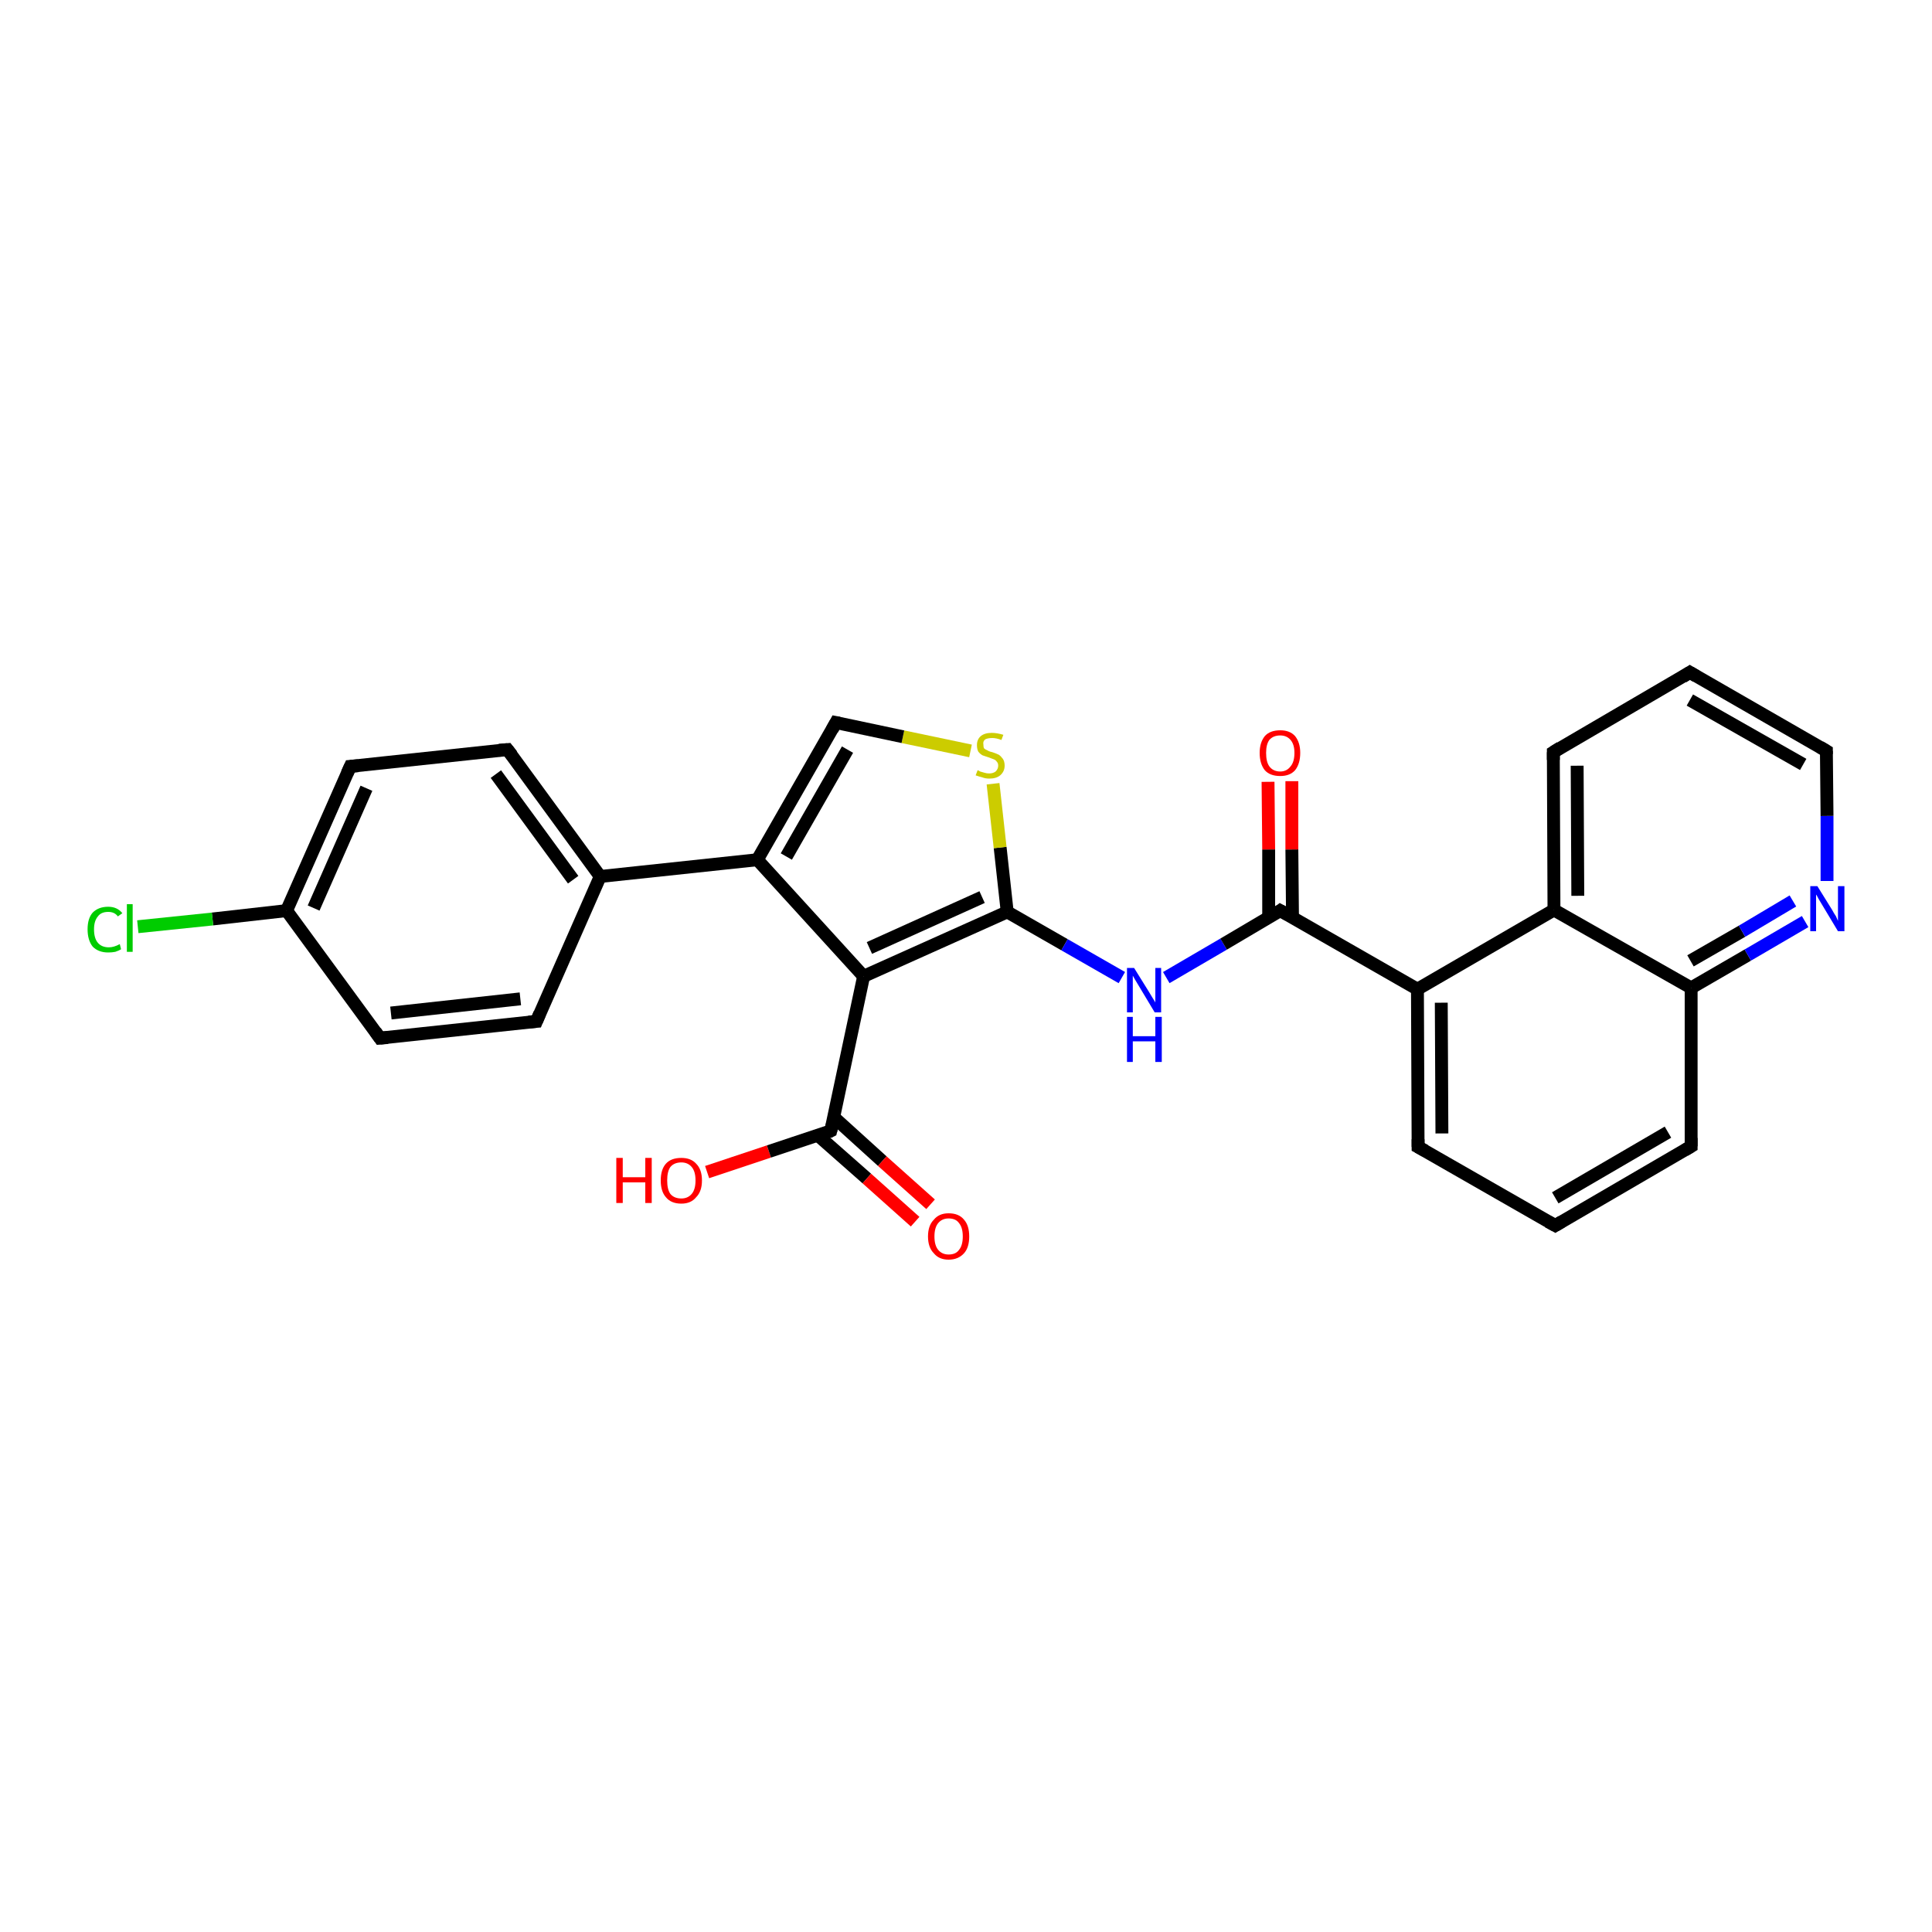 <?xml version='1.0' encoding='iso-8859-1'?>
<svg version='1.1' baseProfile='full'
              xmlns='http://www.w3.org/2000/svg'
                      xmlns:rdkit='http://www.rdkit.org/xml'
                      xmlns:xlink='http://www.w3.org/1999/xlink'
                  xml:space='preserve'
width='300px' height='300px' viewBox='0 0 300 300'>
<!-- END OF HEADER -->
<rect style='opacity:1.0;fill:#FFFFFF;stroke:none' width='300.0' height='300.0' x='0.0' y='0.0'> </rect>
<path class='bond-0 atom-0 atom-1' d='M 109.8,182.0 L 119.4,178.8' style='fill:none;fill-rule:evenodd;stroke:#FF0000;stroke-width:2.0px;stroke-linecap:butt;stroke-linejoin:miter;stroke-opacity:1' />
<path class='bond-0 atom-0 atom-1' d='M 119.4,178.8 L 129.0,175.6' style='fill:none;fill-rule:evenodd;stroke:#000000;stroke-width:2.0px;stroke-linecap:butt;stroke-linejoin:miter;stroke-opacity:1' />
<path class='bond-1 atom-1 atom-2' d='M 127.0,176.3 L 134.6,183.0' style='fill:none;fill-rule:evenodd;stroke:#000000;stroke-width:2.0px;stroke-linecap:butt;stroke-linejoin:miter;stroke-opacity:1' />
<path class='bond-1 atom-1 atom-2' d='M 134.6,183.0 L 142.1,189.7' style='fill:none;fill-rule:evenodd;stroke:#FF0000;stroke-width:2.0px;stroke-linecap:butt;stroke-linejoin:miter;stroke-opacity:1' />
<path class='bond-1 atom-1 atom-2' d='M 129.5,173.5 L 137.0,180.3' style='fill:none;fill-rule:evenodd;stroke:#000000;stroke-width:2.0px;stroke-linecap:butt;stroke-linejoin:miter;stroke-opacity:1' />
<path class='bond-1 atom-1 atom-2' d='M 137.0,180.3 L 144.5,187.0' style='fill:none;fill-rule:evenodd;stroke:#FF0000;stroke-width:2.0px;stroke-linecap:butt;stroke-linejoin:miter;stroke-opacity:1' />
<path class='bond-2 atom-1 atom-3' d='M 129.0,175.6 L 134.1,151.6' style='fill:none;fill-rule:evenodd;stroke:#000000;stroke-width:2.0px;stroke-linecap:butt;stroke-linejoin:miter;stroke-opacity:1' />
<path class='bond-3 atom-3 atom-4' d='M 134.1,151.6 L 156.4,141.6' style='fill:none;fill-rule:evenodd;stroke:#000000;stroke-width:2.0px;stroke-linecap:butt;stroke-linejoin:miter;stroke-opacity:1' />
<path class='bond-3 atom-3 atom-4' d='M 135.0,147.2 L 152.5,139.3' style='fill:none;fill-rule:evenodd;stroke:#000000;stroke-width:2.0px;stroke-linecap:butt;stroke-linejoin:miter;stroke-opacity:1' />
<path class='bond-4 atom-4 atom-5' d='M 156.4,141.6 L 165.3,146.7' style='fill:none;fill-rule:evenodd;stroke:#000000;stroke-width:2.0px;stroke-linecap:butt;stroke-linejoin:miter;stroke-opacity:1' />
<path class='bond-4 atom-4 atom-5' d='M 165.3,146.7 L 174.2,151.8' style='fill:none;fill-rule:evenodd;stroke:#0000FF;stroke-width:2.0px;stroke-linecap:butt;stroke-linejoin:miter;stroke-opacity:1' />
<path class='bond-5 atom-5 atom-6' d='M 181.1,151.8 L 190.0,146.6' style='fill:none;fill-rule:evenodd;stroke:#0000FF;stroke-width:2.0px;stroke-linecap:butt;stroke-linejoin:miter;stroke-opacity:1' />
<path class='bond-5 atom-5 atom-6' d='M 190.0,146.6 L 198.8,141.4' style='fill:none;fill-rule:evenodd;stroke:#000000;stroke-width:2.0px;stroke-linecap:butt;stroke-linejoin:miter;stroke-opacity:1' />
<path class='bond-6 atom-6 atom-7' d='M 200.7,142.5 L 200.6,131.9' style='fill:none;fill-rule:evenodd;stroke:#000000;stroke-width:2.0px;stroke-linecap:butt;stroke-linejoin:miter;stroke-opacity:1' />
<path class='bond-6 atom-6 atom-7' d='M 200.6,131.9 L 200.6,121.3' style='fill:none;fill-rule:evenodd;stroke:#FF0000;stroke-width:2.0px;stroke-linecap:butt;stroke-linejoin:miter;stroke-opacity:1' />
<path class='bond-6 atom-6 atom-7' d='M 197.0,142.5 L 197.0,131.9' style='fill:none;fill-rule:evenodd;stroke:#000000;stroke-width:2.0px;stroke-linecap:butt;stroke-linejoin:miter;stroke-opacity:1' />
<path class='bond-6 atom-6 atom-7' d='M 197.0,131.9 L 196.9,121.4' style='fill:none;fill-rule:evenodd;stroke:#FF0000;stroke-width:2.0px;stroke-linecap:butt;stroke-linejoin:miter;stroke-opacity:1' />
<path class='bond-7 atom-6 atom-8' d='M 198.8,141.4 L 220.1,153.6' style='fill:none;fill-rule:evenodd;stroke:#000000;stroke-width:2.0px;stroke-linecap:butt;stroke-linejoin:miter;stroke-opacity:1' />
<path class='bond-8 atom-8 atom-9' d='M 220.1,153.6 L 220.2,178.1' style='fill:none;fill-rule:evenodd;stroke:#000000;stroke-width:2.0px;stroke-linecap:butt;stroke-linejoin:miter;stroke-opacity:1' />
<path class='bond-8 atom-8 atom-9' d='M 223.8,155.7 L 223.9,176.0' style='fill:none;fill-rule:evenodd;stroke:#000000;stroke-width:2.0px;stroke-linecap:butt;stroke-linejoin:miter;stroke-opacity:1' />
<path class='bond-9 atom-9 atom-10' d='M 220.2,178.1 L 241.5,190.3' style='fill:none;fill-rule:evenodd;stroke:#000000;stroke-width:2.0px;stroke-linecap:butt;stroke-linejoin:miter;stroke-opacity:1' />
<path class='bond-10 atom-10 atom-11' d='M 241.5,190.3 L 262.6,178.0' style='fill:none;fill-rule:evenodd;stroke:#000000;stroke-width:2.0px;stroke-linecap:butt;stroke-linejoin:miter;stroke-opacity:1' />
<path class='bond-10 atom-10 atom-11' d='M 241.5,186.0 L 259.0,175.8' style='fill:none;fill-rule:evenodd;stroke:#000000;stroke-width:2.0px;stroke-linecap:butt;stroke-linejoin:miter;stroke-opacity:1' />
<path class='bond-11 atom-11 atom-12' d='M 262.6,178.0 L 262.6,153.4' style='fill:none;fill-rule:evenodd;stroke:#000000;stroke-width:2.0px;stroke-linecap:butt;stroke-linejoin:miter;stroke-opacity:1' />
<path class='bond-12 atom-12 atom-13' d='M 262.6,153.4 L 271.4,148.3' style='fill:none;fill-rule:evenodd;stroke:#000000;stroke-width:2.0px;stroke-linecap:butt;stroke-linejoin:miter;stroke-opacity:1' />
<path class='bond-12 atom-12 atom-13' d='M 271.4,148.3 L 280.3,143.1' style='fill:none;fill-rule:evenodd;stroke:#0000FF;stroke-width:2.0px;stroke-linecap:butt;stroke-linejoin:miter;stroke-opacity:1' />
<path class='bond-12 atom-12 atom-13' d='M 262.5,149.2 L 270.5,144.6' style='fill:none;fill-rule:evenodd;stroke:#000000;stroke-width:2.0px;stroke-linecap:butt;stroke-linejoin:miter;stroke-opacity:1' />
<path class='bond-12 atom-12 atom-13' d='M 270.5,144.6 L 278.4,139.9' style='fill:none;fill-rule:evenodd;stroke:#0000FF;stroke-width:2.0px;stroke-linecap:butt;stroke-linejoin:miter;stroke-opacity:1' />
<path class='bond-13 atom-13 atom-14' d='M 283.7,136.8 L 283.7,126.7' style='fill:none;fill-rule:evenodd;stroke:#0000FF;stroke-width:2.0px;stroke-linecap:butt;stroke-linejoin:miter;stroke-opacity:1' />
<path class='bond-13 atom-13 atom-14' d='M 283.7,126.7 L 283.6,116.6' style='fill:none;fill-rule:evenodd;stroke:#000000;stroke-width:2.0px;stroke-linecap:butt;stroke-linejoin:miter;stroke-opacity:1' />
<path class='bond-14 atom-14 atom-15' d='M 283.6,116.6 L 262.4,104.4' style='fill:none;fill-rule:evenodd;stroke:#000000;stroke-width:2.0px;stroke-linecap:butt;stroke-linejoin:miter;stroke-opacity:1' />
<path class='bond-14 atom-14 atom-15' d='M 280.0,118.7 L 262.4,108.7' style='fill:none;fill-rule:evenodd;stroke:#000000;stroke-width:2.0px;stroke-linecap:butt;stroke-linejoin:miter;stroke-opacity:1' />
<path class='bond-15 atom-15 atom-16' d='M 262.4,104.4 L 241.2,116.8' style='fill:none;fill-rule:evenodd;stroke:#000000;stroke-width:2.0px;stroke-linecap:butt;stroke-linejoin:miter;stroke-opacity:1' />
<path class='bond-16 atom-16 atom-17' d='M 241.2,116.8 L 241.3,141.3' style='fill:none;fill-rule:evenodd;stroke:#000000;stroke-width:2.0px;stroke-linecap:butt;stroke-linejoin:miter;stroke-opacity:1' />
<path class='bond-16 atom-16 atom-17' d='M 244.9,118.9 L 245.0,139.1' style='fill:none;fill-rule:evenodd;stroke:#000000;stroke-width:2.0px;stroke-linecap:butt;stroke-linejoin:miter;stroke-opacity:1' />
<path class='bond-17 atom-4 atom-18' d='M 156.4,141.6 L 155.3,131.6' style='fill:none;fill-rule:evenodd;stroke:#000000;stroke-width:2.0px;stroke-linecap:butt;stroke-linejoin:miter;stroke-opacity:1' />
<path class='bond-17 atom-4 atom-18' d='M 155.3,131.6 L 154.2,121.7' style='fill:none;fill-rule:evenodd;stroke:#CCCC00;stroke-width:2.0px;stroke-linecap:butt;stroke-linejoin:miter;stroke-opacity:1' />
<path class='bond-18 atom-18 atom-19' d='M 150.7,116.6 L 140.2,114.4' style='fill:none;fill-rule:evenodd;stroke:#CCCC00;stroke-width:2.0px;stroke-linecap:butt;stroke-linejoin:miter;stroke-opacity:1' />
<path class='bond-18 atom-18 atom-19' d='M 140.2,114.4 L 129.8,112.2' style='fill:none;fill-rule:evenodd;stroke:#000000;stroke-width:2.0px;stroke-linecap:butt;stroke-linejoin:miter;stroke-opacity:1' />
<path class='bond-19 atom-19 atom-20' d='M 129.8,112.2 L 117.6,133.5' style='fill:none;fill-rule:evenodd;stroke:#000000;stroke-width:2.0px;stroke-linecap:butt;stroke-linejoin:miter;stroke-opacity:1' />
<path class='bond-19 atom-19 atom-20' d='M 131.6,116.4 L 122.1,133.0' style='fill:none;fill-rule:evenodd;stroke:#000000;stroke-width:2.0px;stroke-linecap:butt;stroke-linejoin:miter;stroke-opacity:1' />
<path class='bond-20 atom-20 atom-21' d='M 117.6,133.5 L 93.2,136.1' style='fill:none;fill-rule:evenodd;stroke:#000000;stroke-width:2.0px;stroke-linecap:butt;stroke-linejoin:miter;stroke-opacity:1' />
<path class='bond-21 atom-21 atom-22' d='M 93.2,136.1 L 78.8,116.4' style='fill:none;fill-rule:evenodd;stroke:#000000;stroke-width:2.0px;stroke-linecap:butt;stroke-linejoin:miter;stroke-opacity:1' />
<path class='bond-21 atom-21 atom-22' d='M 89.0,136.6 L 77.0,120.2' style='fill:none;fill-rule:evenodd;stroke:#000000;stroke-width:2.0px;stroke-linecap:butt;stroke-linejoin:miter;stroke-opacity:1' />
<path class='bond-22 atom-22 atom-23' d='M 78.8,116.4 L 54.4,119.0' style='fill:none;fill-rule:evenodd;stroke:#000000;stroke-width:2.0px;stroke-linecap:butt;stroke-linejoin:miter;stroke-opacity:1' />
<path class='bond-23 atom-23 atom-24' d='M 54.4,119.0 L 44.5,141.4' style='fill:none;fill-rule:evenodd;stroke:#000000;stroke-width:2.0px;stroke-linecap:butt;stroke-linejoin:miter;stroke-opacity:1' />
<path class='bond-23 atom-23 atom-24' d='M 56.9,122.4 L 48.7,141.0' style='fill:none;fill-rule:evenodd;stroke:#000000;stroke-width:2.0px;stroke-linecap:butt;stroke-linejoin:miter;stroke-opacity:1' />
<path class='bond-24 atom-24 atom-25' d='M 44.5,141.4 L 33.0,142.7' style='fill:none;fill-rule:evenodd;stroke:#000000;stroke-width:2.0px;stroke-linecap:butt;stroke-linejoin:miter;stroke-opacity:1' />
<path class='bond-24 atom-24 atom-25' d='M 33.0,142.7 L 21.4,143.9' style='fill:none;fill-rule:evenodd;stroke:#00CC00;stroke-width:2.0px;stroke-linecap:butt;stroke-linejoin:miter;stroke-opacity:1' />
<path class='bond-25 atom-24 atom-26' d='M 44.5,141.4 L 59.0,161.2' style='fill:none;fill-rule:evenodd;stroke:#000000;stroke-width:2.0px;stroke-linecap:butt;stroke-linejoin:miter;stroke-opacity:1' />
<path class='bond-26 atom-26 atom-27' d='M 59.0,161.2 L 83.3,158.6' style='fill:none;fill-rule:evenodd;stroke:#000000;stroke-width:2.0px;stroke-linecap:butt;stroke-linejoin:miter;stroke-opacity:1' />
<path class='bond-26 atom-26 atom-27' d='M 60.7,157.3 L 80.8,155.1' style='fill:none;fill-rule:evenodd;stroke:#000000;stroke-width:2.0px;stroke-linecap:butt;stroke-linejoin:miter;stroke-opacity:1' />
<path class='bond-27 atom-20 atom-3' d='M 117.6,133.5 L 134.1,151.6' style='fill:none;fill-rule:evenodd;stroke:#000000;stroke-width:2.0px;stroke-linecap:butt;stroke-linejoin:miter;stroke-opacity:1' />
<path class='bond-28 atom-27 atom-21' d='M 83.3,158.6 L 93.2,136.1' style='fill:none;fill-rule:evenodd;stroke:#000000;stroke-width:2.0px;stroke-linecap:butt;stroke-linejoin:miter;stroke-opacity:1' />
<path class='bond-29 atom-17 atom-8' d='M 241.3,141.3 L 220.1,153.6' style='fill:none;fill-rule:evenodd;stroke:#000000;stroke-width:2.0px;stroke-linecap:butt;stroke-linejoin:miter;stroke-opacity:1' />
<path class='bond-30 atom-17 atom-12' d='M 241.3,141.3 L 262.6,153.4' style='fill:none;fill-rule:evenodd;stroke:#000000;stroke-width:2.0px;stroke-linecap:butt;stroke-linejoin:miter;stroke-opacity:1' />
<path d='M 128.6,175.8 L 129.0,175.6 L 129.3,174.4' style='fill:none;stroke:#000000;stroke-width:2.0px;stroke-linecap:butt;stroke-linejoin:miter;stroke-opacity:1;' />
<path d='M 198.4,141.7 L 198.8,141.4 L 199.9,142.0' style='fill:none;stroke:#000000;stroke-width:2.0px;stroke-linecap:butt;stroke-linejoin:miter;stroke-opacity:1;' />
<path d='M 220.2,176.9 L 220.2,178.1 L 221.3,178.7' style='fill:none;stroke:#000000;stroke-width:2.0px;stroke-linecap:butt;stroke-linejoin:miter;stroke-opacity:1;' />
<path d='M 240.4,189.7 L 241.5,190.3 L 242.5,189.7' style='fill:none;stroke:#000000;stroke-width:2.0px;stroke-linecap:butt;stroke-linejoin:miter;stroke-opacity:1;' />
<path d='M 261.6,178.6 L 262.6,178.0 L 262.6,176.7' style='fill:none;stroke:#000000;stroke-width:2.0px;stroke-linecap:butt;stroke-linejoin:miter;stroke-opacity:1;' />
<path d='M 283.6,117.1 L 283.6,116.6 L 282.6,116.0' style='fill:none;stroke:#000000;stroke-width:2.0px;stroke-linecap:butt;stroke-linejoin:miter;stroke-opacity:1;' />
<path d='M 263.4,105.0 L 262.4,104.4 L 261.3,105.1' style='fill:none;stroke:#000000;stroke-width:2.0px;stroke-linecap:butt;stroke-linejoin:miter;stroke-opacity:1;' />
<path d='M 242.3,116.1 L 241.2,116.8 L 241.2,118.0' style='fill:none;stroke:#000000;stroke-width:2.0px;stroke-linecap:butt;stroke-linejoin:miter;stroke-opacity:1;' />
<path d='M 130.3,112.3 L 129.8,112.2 L 129.2,113.3' style='fill:none;stroke:#000000;stroke-width:2.0px;stroke-linecap:butt;stroke-linejoin:miter;stroke-opacity:1;' />
<path d='M 79.5,117.3 L 78.8,116.4 L 77.5,116.5' style='fill:none;stroke:#000000;stroke-width:2.0px;stroke-linecap:butt;stroke-linejoin:miter;stroke-opacity:1;' />
<path d='M 55.6,118.9 L 54.4,119.0 L 53.9,120.1' style='fill:none;stroke:#000000;stroke-width:2.0px;stroke-linecap:butt;stroke-linejoin:miter;stroke-opacity:1;' />
<path d='M 58.3,160.2 L 59.0,161.2 L 60.2,161.1' style='fill:none;stroke:#000000;stroke-width:2.0px;stroke-linecap:butt;stroke-linejoin:miter;stroke-opacity:1;' />
<path d='M 82.1,158.7 L 83.3,158.6 L 83.8,157.4' style='fill:none;stroke:#000000;stroke-width:2.0px;stroke-linecap:butt;stroke-linejoin:miter;stroke-opacity:1;' />
<path class='atom-0' d='M 95.7 179.8
L 96.7 179.8
L 96.7 182.8
L 100.2 182.8
L 100.2 179.8
L 101.2 179.8
L 101.2 186.8
L 100.2 186.8
L 100.2 183.6
L 96.7 183.6
L 96.7 186.8
L 95.7 186.8
L 95.7 179.8
' fill='#FF0000'/>
<path class='atom-0' d='M 102.6 183.3
Q 102.6 181.6, 103.4 180.7
Q 104.2 179.8, 105.8 179.8
Q 107.3 179.8, 108.1 180.7
Q 109.0 181.6, 109.0 183.3
Q 109.0 185.0, 108.1 185.9
Q 107.3 186.9, 105.8 186.9
Q 104.2 186.9, 103.4 185.9
Q 102.6 185.0, 102.6 183.3
M 105.8 186.1
Q 106.8 186.1, 107.4 185.4
Q 108.0 184.7, 108.0 183.3
Q 108.0 181.9, 107.4 181.2
Q 106.8 180.5, 105.8 180.5
Q 104.7 180.5, 104.1 181.2
Q 103.6 181.9, 103.6 183.3
Q 103.6 184.7, 104.1 185.4
Q 104.7 186.1, 105.8 186.1
' fill='#FF0000'/>
<path class='atom-2' d='M 144.1 192.0
Q 144.1 190.3, 145.0 189.4
Q 145.8 188.4, 147.3 188.4
Q 148.9 188.4, 149.7 189.4
Q 150.5 190.3, 150.5 192.0
Q 150.5 193.7, 149.7 194.6
Q 148.8 195.6, 147.3 195.6
Q 145.8 195.6, 145.0 194.6
Q 144.1 193.7, 144.1 192.0
M 147.3 194.8
Q 148.4 194.8, 148.9 194.1
Q 149.5 193.4, 149.5 192.0
Q 149.5 190.6, 148.9 189.9
Q 148.4 189.2, 147.3 189.2
Q 146.3 189.2, 145.7 189.9
Q 145.1 190.6, 145.1 192.0
Q 145.1 193.4, 145.7 194.1
Q 146.3 194.8, 147.3 194.8
' fill='#FF0000'/>
<path class='atom-5' d='M 176.1 150.3
L 178.4 154.0
Q 178.6 154.3, 179.0 155.0
Q 179.4 155.6, 179.4 155.7
L 179.4 150.3
L 180.3 150.3
L 180.3 157.2
L 179.3 157.2
L 176.9 153.2
Q 176.6 152.7, 176.3 152.2
Q 176.0 151.7, 175.9 151.5
L 175.9 157.2
L 175.0 157.2
L 175.0 150.3
L 176.1 150.3
' fill='#0000FF'/>
<path class='atom-5' d='M 175.0 157.9
L 175.9 157.9
L 175.9 160.9
L 179.4 160.9
L 179.4 157.9
L 180.4 157.9
L 180.4 164.9
L 179.4 164.9
L 179.4 161.7
L 175.9 161.7
L 175.9 164.9
L 175.0 164.9
L 175.0 157.9
' fill='#0000FF'/>
<path class='atom-7' d='M 195.6 116.9
Q 195.6 115.3, 196.4 114.3
Q 197.2 113.4, 198.8 113.4
Q 200.3 113.4, 201.1 114.3
Q 201.9 115.3, 201.9 116.9
Q 201.9 118.6, 201.1 119.6
Q 200.3 120.5, 198.8 120.5
Q 197.2 120.5, 196.4 119.6
Q 195.6 118.6, 195.6 116.9
M 198.8 119.8
Q 199.8 119.8, 200.4 119.0
Q 201.0 118.3, 201.0 116.9
Q 201.0 115.6, 200.4 114.9
Q 199.8 114.2, 198.8 114.2
Q 197.7 114.2, 197.1 114.9
Q 196.6 115.6, 196.6 116.9
Q 196.6 118.3, 197.1 119.0
Q 197.7 119.8, 198.8 119.8
' fill='#FF0000'/>
<path class='atom-13' d='M 282.2 137.6
L 284.5 141.3
Q 284.7 141.7, 285.1 142.3
Q 285.4 143.0, 285.4 143.0
L 285.4 137.6
L 286.4 137.6
L 286.4 144.6
L 285.4 144.6
L 283.0 140.6
Q 282.7 140.1, 282.4 139.6
Q 282.1 139.0, 282.0 138.9
L 282.0 144.6
L 281.1 144.6
L 281.1 137.6
L 282.2 137.6
' fill='#0000FF'/>
<path class='atom-18' d='M 151.8 119.6
Q 151.9 119.6, 152.2 119.8
Q 152.5 119.9, 152.9 120.0
Q 153.2 120.1, 153.6 120.1
Q 154.2 120.1, 154.6 119.8
Q 155.0 119.4, 155.0 118.9
Q 155.0 118.5, 154.8 118.3
Q 154.6 118.0, 154.3 117.9
Q 154.0 117.8, 153.5 117.6
Q 152.9 117.4, 152.6 117.3
Q 152.2 117.1, 151.9 116.7
Q 151.7 116.3, 151.7 115.7
Q 151.7 114.8, 152.3 114.3
Q 152.9 113.8, 154.0 113.8
Q 154.8 113.8, 155.8 114.1
L 155.5 114.9
Q 154.7 114.6, 154.1 114.6
Q 153.4 114.6, 153.0 114.8
Q 152.6 115.1, 152.7 115.6
Q 152.7 116.0, 152.8 116.2
Q 153.0 116.4, 153.3 116.5
Q 153.6 116.7, 154.1 116.8
Q 154.7 117.0, 155.1 117.2
Q 155.4 117.4, 155.7 117.8
Q 156.0 118.2, 156.0 118.9
Q 156.0 119.8, 155.3 120.4
Q 154.7 120.9, 153.6 120.9
Q 153.0 120.9, 152.5 120.7
Q 152.1 120.6, 151.5 120.4
L 151.8 119.6
' fill='#CCCC00'/>
<path class='atom-25' d='M 13.6 144.3
Q 13.6 142.6, 14.4 141.7
Q 15.3 140.8, 16.8 140.8
Q 18.2 140.8, 19.0 141.8
L 18.3 142.3
Q 17.8 141.6, 16.8 141.6
Q 15.7 141.6, 15.2 142.3
Q 14.6 143.0, 14.6 144.3
Q 14.6 145.7, 15.2 146.4
Q 15.8 147.1, 16.9 147.1
Q 17.7 147.1, 18.6 146.6
L 18.8 147.4
Q 18.5 147.6, 17.9 147.8
Q 17.4 147.9, 16.8 147.9
Q 15.3 147.9, 14.4 147.0
Q 13.6 146.0, 13.6 144.3
' fill='#00CC00'/>
<path class='atom-25' d='M 19.7 140.4
L 20.6 140.4
L 20.6 147.8
L 19.7 147.8
L 19.7 140.4
' fill='#00CC00'/>
</svg>
